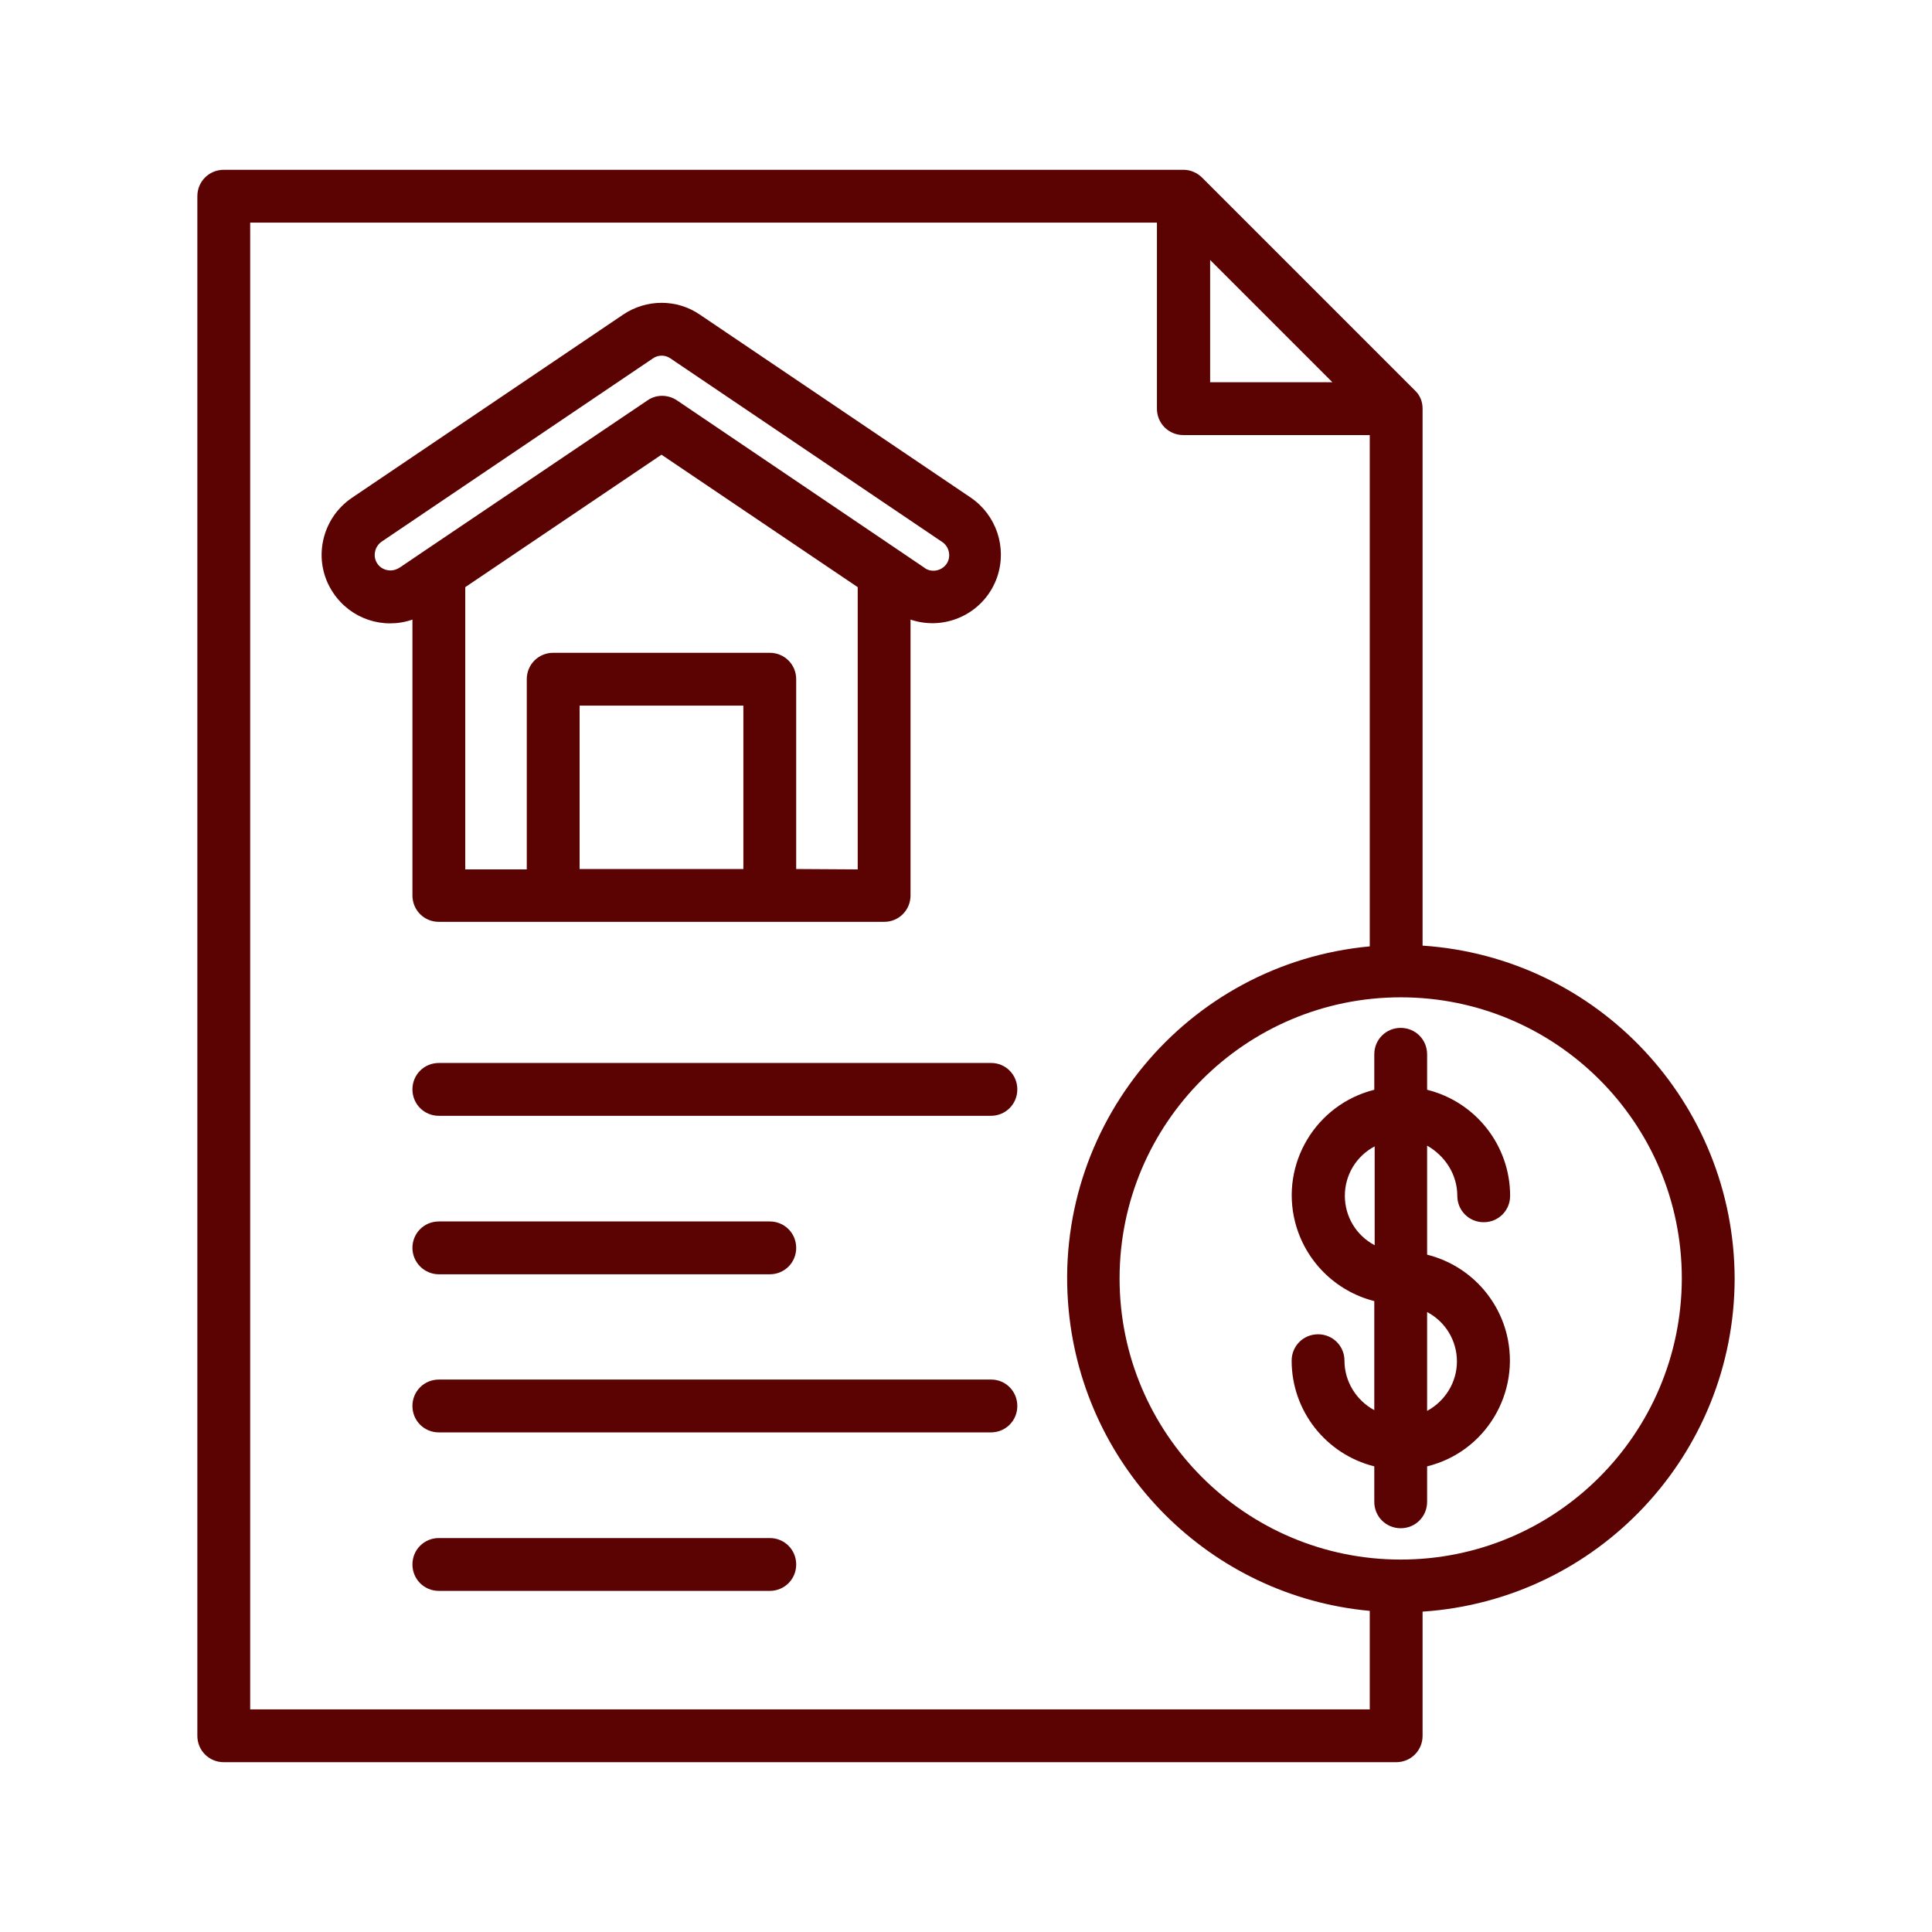 <?xml version="1.0" encoding="utf-8"?>
<!-- Generator: Adobe Illustrator 24.2.1, SVG Export Plug-In . SVG Version: 6.00 Build 0)  -->
<svg version="1.1" id="Layer_1" xmlns="http://www.w3.org/2000/svg" xmlns:xlink="http://www.w3.org/1999/xlink" x="0px" y="0px"
	 viewBox="0 0 512 512" style="enable-background:new 0 0 512 512;" xml:space="preserve">
<style type="text/css">
	.st0{fill:#5B0302;}
</style>
<path class="st0" d="M109.3,237.3c0,3.9,3.1,7,7,7h118c3.9,0,7-3.1,7-7v-73.1c9.5,3.2,19.8-1.9,23-11.4c2.6-7.8-0.3-16.3-7-20.9
	l-71.8-48.5c-6.1-4.2-14.2-4.2-20.4,0l-71.8,48.5c-8.3,5.6-10.6,16.9-5,25.2c4.6,6.9,13.2,9.8,21,7.1L109.3,237.3z M197,230.3h-43.4
	V187H197V230.3z M211,230.3V180c0-3.9-3.1-7-7-7h-57.4c-3.9,0-7,3.1-7,7v50.4h-16.3v-74.8l52-35.1l52,35.1v74.8L211,230.3z
	 M102.7,151.1c-2.3-0.4-3.8-2.6-3.3-4.9c0.2-1.1,0.9-2.1,1.8-2.7L173,95c1.4-1,3.3-1,4.7,0l71.8,48.5c2,1.2,2.6,3.8,1.5,5.7
	c-1.2,2-3.8,2.6-5.7,1.5c-0.1-0.1-0.3-0.2-0.4-0.3l-6.5-4.4l0,0l-59-39.9c-2.4-1.6-5.5-1.6-7.8,0l-59,39.8l0,0l-6.5,4.4
	C104.9,151.1,103.8,151.3,102.7,151.1L102.7,151.1z"/>
<path class="st0" d="M459.7,338.9c-0.1-46.6-36.2-85.2-82.7-88.3V108.3c0-1.9-0.7-3.6-2.1-4.9l-56.3-56.3c-1.3-1.3-3.1-2.1-4.9-2.1
	H59.3c-3.9,0-7,3.1-7,7v408c0,3.9,3.1,7,7,7H370c3.9,0,7-3.1,7-7v-32.9C423.5,424,459.6,385.4,459.7,338.9L459.7,338.9z M320.7,68.9
	l32.4,32.4h-32.4V68.9z M66.3,453V59h240.3v49.3c0,3.9,3.1,7,7,7l0,0H363v135.5c-48.6,4.5-84.4,47.7-79.8,96.3
	c4,42.3,37.5,75.9,79.8,79.8V453H66.3z M371.2,413.3c-41.1,0-74.5-33.4-74.5-74.5s33.4-74.5,74.5-74.5s74.5,33.3,74.5,74.5
	C445.6,380,412.3,413.3,371.2,413.3z"/>
<path class="st0" d="M386.2,316.9c0,3.9,3.1,7,7,7s7-3.1,7-7c0-13.3-9.1-24.9-22-28.1v-9.4c0-3.9-3.1-7-7-7s-7,3.1-7,7v9.4
	c-15.5,3.9-24.9,19.6-21,35c2.6,10.3,10.7,18.4,21,21v28.9c-4.8-2.6-7.9-7.6-7.9-13.1c0-3.9-3.1-7-7-7s-7,3.1-7,7
	c0,13.3,9.1,24.8,21.9,28v9.4c0,3.9,3.1,7,7,7s7-3.1,7-7v-9.4c15.5-3.8,24.9-19.5,21.1-35c-2.6-10.4-10.7-18.5-21.1-21.1v-28.9
	C383.1,306.4,386.2,311.4,386.2,316.9L386.2,316.9z M356.4,316.9c0-5.5,3-10.5,7.9-13.1V330C359.4,327.4,356.4,322.4,356.4,316.9z
	 M386.1,360.8c0,5.5-3.1,10.5-7.9,13.1v-26.2C383.1,350.3,386.1,355.3,386.1,360.8z"/>
<path class="st0" d="M262.7,281.7H116.3c-3.9,0-7,3.1-7,7s3.1,7,7,7h146.3c3.9,0,7-3.1,7-7S266.5,281.7,262.7,281.7z"/>
<path class="st0" d="M116.3,337.7H204c3.9,0,7-3.1,7-7s-3.1-7-7-7h-87.7c-3.9,0-7,3.1-7,7S112.5,337.7,116.3,337.7z"/>
<path class="st0" d="M262.7,365.6H116.3c-3.9,0-7,3.1-7,7s3.1,7,7,7h146.3c3.9,0,7-3.1,7-7S266.5,365.6,262.7,365.6z"/>
<path class="st0" d="M204,407.6h-87.7c-3.9,0-7,3.1-7,7s3.1,7,7,7H204c3.9,0,7-3.1,7-7S207.9,407.6,204,407.6z"/>
</svg>
